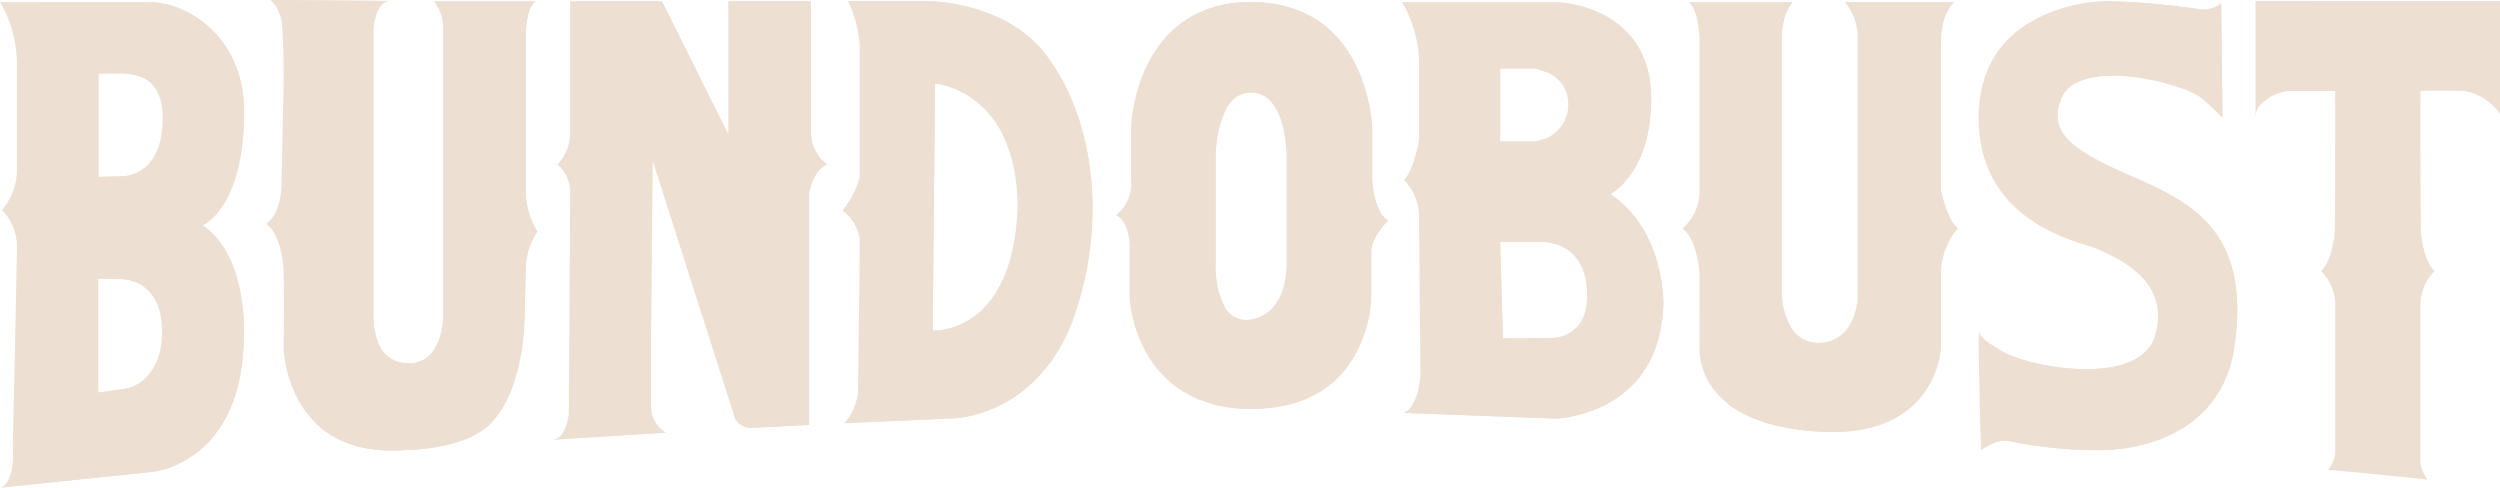 <svg id="Group_14" data-name="Group 14" xmlns="http://www.w3.org/2000/svg" width="214.974" height="41.922" viewBox="0 0 214.974 41.922">
  <path id="Path_1" data-name="Path 1" d="M-476.93,509.848s3.552-1.473,3.557-9.757c0-6.6-5.053-9.424-8.044-9.424H-494.36a10.545,10.545,0,0,1,1.456,5.173v9.246a5.191,5.191,0,0,1-1.294,3.435,4.679,4.679,0,0,1,1.294,2.909c0,1.616-.359,17.455-.359,17.455s.28,2.694-.935,3.51l12.985-1.35s7.4-.686,7.8-10.968C-473.414,520.078-472.767,512.718-476.93,509.848Zm-6.479,14.021-2.512.369v-9.779h1.712s3.785-.258,3.785,4.546C-480.424,523.271-483.409,523.869-483.409,523.869Zm-.616-18.228-1.868.049v-8.907h1.88a5.239,5.239,0,0,1,2.048.422c.829.469,1.594,1.429,1.594,3.38C-480.371,505.882-484.024,505.641-484.024,505.641Z" transform="translate(494.36 -490.475)" fill="#ede0d3"/>
  <path id="Path_2" data-name="Path 2" d="M-465.622,490.429a3.41,3.41,0,0,1,.989,2.385c.142,1.718.122,4.688.122,4.688l-.183,8.966s-.061,2.243-1.132,3.031c0,0-.283.183,0,.344s1.234,1.414,1.314,4,0,6.507,0,6.507.191,9.613,10.568,8.77c0,0,5.132,0,7.315-2.365s2.769-6.508,2.829-8.79.121-4.749.121-4.749a5.879,5.879,0,0,1,.99-2.87,6.472,6.472,0,0,1-.99-3.253v-14s.061-2.122.868-2.546h-8.769a3.782,3.782,0,0,1,.788,2.424V517.6s0,4.062-2.89,4.062c-2.647,0-3.111-2.364-3.111-4.384V492.975s.12-2.464,1.454-2.464Z" transform="translate(488.897 -490.429)" fill="#ede0d3"/>
  <path id="Path_3" data-name="Path 3" d="M-434.019,490.561v11.458a4,4,0,0,1-1.091,2.576,3.16,3.16,0,0,1,1.091,2.455c0,1.636-.117,19-.117,19s-.23,2.141-1.38,2.213l9.711-.609a2.6,2.6,0,0,1-1.253-2.048c-.09-1.422.131-21.347.131-21.347l7.085,22.182a1.623,1.623,0,0,0,1.59.8l4.783-.252V507.05s.309-1.948,1.531-2.455a3.519,3.519,0,0,1-1.38-2.576V490.561h-7.093v11.458l-5.728-11.458Z" transform="translate(483.045 -490.454)" fill="#ede0d3"/>
  <path id="Path_4" data-name="Path 4" d="M-387.346,494.95c-3.438-4.3-9.744-4.389-9.744-4.389H-404.2a9.908,9.908,0,0,1,1.011,4.617v10.467a7.18,7.18,0,0,1-1.5,2.91,3.7,3.7,0,0,1,1.5,2.505c0,1.415-.148,12.938-.148,12.938a4.665,4.665,0,0,1-1.17,2.843l6.985-.309,2.5-.111s7.394-.207,10.361-9.036S-383.444,499.834-387.346,494.95Zm-9.572,23.93.205-21.242s6.956.531,7.1,10.493C-389.963,519.3-396.919,518.88-396.919,518.88Z" transform="translate(477.118 -490.454)" fill="#ede0d3"/>
  <path id="Path_5" data-name="Path 5" d="M-353.527,505.944v-4.527s-.324-10.75-10.386-10.75-10.346,10.75-10.346,10.75v4.527a3.419,3.419,0,0,1-1.293,3.031c1.334.646,1.172,3.112,1.172,3.112v4.041s.4,9.5,10.528,9.5,10.245-9.5,10.245-9.5v-4.041c0-1.213,1.456-2.668,1.456-2.668C-353.366,508.814-353.527,505.944-353.527,505.944Zm-7.356-1.859v8.851c0,5.214-3.435,5.052-3.435,5.052-2.95.041-2.667-5.052-2.667-5.052v-8.851s-.081-5.658,3.048-5.658S-360.883,504.085-360.883,504.085Z" transform="translate(471.516 -490.475)" fill="#ede0d3"/>
  <path id="Path_6" data-name="Path 6" d="M-327.189,507.157s3.514-1.738,3.514-8.245-5.486-8.244-8.477-8.244h-12.941a10.553,10.553,0,0,1,1.455,5.173v6.669s-.4,2.506-1.294,3.435a4.677,4.677,0,0,1,1.294,2.91c0,1.616.124,13.782.124,13.782s-.1,2.707-1.418,3.345l13.045.484s8.905-.2,9.26-9.768C-322.627,516.7-322.427,510.374-327.189,507.157Zm-9.477-10.791h2.868s2.992.293,2.992,3.138a3.207,3.207,0,0,1-2.93,3.137h-2.93Zm4.413,23.163-4.171.055-.241-8.3h3.656s3.873-.118,3.82,4.7C-329.229,519.637-332.253,519.528-332.253,519.528Z" transform="translate(465.659 -490.475)" fill="#ede0d3"/>
  <path id="Path_7" data-name="Path 7" d="M-314.67,490.667h8.911s-.97.829-.97,3.375v21.8s.183,4.123,3.152,4.123,3.4-3.193,3.4-4.123V494.1a4.935,4.935,0,0,0-1.091-3.435h9.4s-1.152.829-1.152,3.435v12.7s.425,2.447,1.456,3.316a5.9,5.9,0,0,0-1.456,3.941v6.263s-.231,7.824-10.336,7.275c-10.825-.589-10.428-6.911-10.428-7.275V514.06s-.122-2.911-1.465-3.941a4.2,4.2,0,0,0,1.465-3.316V494.1S-313.76,491.536-314.67,490.667Z" transform="translate(459.922 -490.475)" fill="#ede0d3"/>
  <path id="Path_8" data-name="Path 8" d="M-262.863,490.733a2.409,2.409,0,0,1-1.905.516,58.453,58.453,0,0,0-7.929-.688c-2.142,0-11.018,1.048-11.018,10.007s8.4,10.595,9.989,11.224c3.231,1.282,6.425,3.487,5.143,7.614-1.4,4.513-11.476,2.551-13.432,1.057,0,0-1.7-.926-1.7-1.544,0,3.656.206,10.244.206,10.244s1.441-1.079,2.472-.77a37.363,37.363,0,0,0,7.749.77c3.186,0,10.407-1.209,11.55-8.84,1.53-10.217-3.957-12.6-9.157-14.863s-6.8-3.811-5.715-6.539,6.641-2.162,10.04-.978a7.024,7.024,0,0,1,2.008.926,24.168,24.168,0,0,1,1.814,1.7Z" transform="translate(453.857 -490.454)" fill="#ede0d3"/>
  <path id="Path_9" data-name="Path 9" d="M-254.241,490.561v10.066c0-1.993,2.8-2.362,2.8-2.362h4.047c.028,3.112-.023,11.914-.023,11.914s-.111,2.519-1.181,3.589a4.182,4.182,0,0,1,1.213,3.1v12.6a3.288,3.288,0,0,1-.607,1.384h4.26l4.262.83a3.286,3.286,0,0,1-.607-1.385V516.866a4.183,4.183,0,0,1,1.212-3.1c-1.069-1.07-1.179-3.589-1.179-3.589s-.054-8.821-.025-11.925c.774-.017,2.4-.043,3.752.011a4.545,4.545,0,0,1,3.1,1.993v-9.7Z" transform="translate(448.19 -490.454)" fill="#ede0d3"/>
  <path id="Path_10" data-name="Path 10" d="M-460.972,494.495s3.729-3.8,5.584-3.976a1.11,1.11,0,0,1,.128-.008l-10.285-.081.045.041Z" transform="translate(488.819 -490.429)" fill="#ede0d3"/>
  <path id="Path_11" data-name="Path 11" d="M-455.625,493s.113-2.3,1.325-2.456c-1.855.175-5.583,3.976-5.583,3.976s.363,20.258.57,23.94c.227,4.05,1.644,5.747,1.644,5.747l2.429-4.345h0a7.244,7.244,0,0,1-.385-2.556V493Z" transform="translate(487.731 -490.45)" fill="#ede0d3"/>
  <path id="Path_12" data-name="Path 12" d="M-451.986,528.667a2.676,2.676,0,0,1-2.726-1.829l-2.43,4.345a7.168,7.168,0,0,0,4.218,1.431c4.84.158,5.167-1.431,5.167-1.431l-1.854-4.168A2.524,2.524,0,0,1-451.986,528.667Z" transform="translate(487.204 -497.43)" fill="#ede0d3"/>
  <path id="Path_13" data-name="Path 13" d="M-438.881,490.58a17.267,17.267,0,0,0-4.614,4.629v20.857c0,7.194-2.027,8.145-2.027,8.145l3.109,2.249c1.945-2.289,2.486-6.283,2.544-8.463.061-2.283.121-4.749.121-4.749a5.879,5.879,0,0,1,.99-2.87,6.472,6.472,0,0,1-.99-3.253v-14S-439.689,491-438.881,490.58Z" transform="translate(484.97 -490.458)" fill="#ede0d3"/>
  <path id="Path_14" data-name="Path 14" d="M-439.436,490.61l.049-.03h-8.77c1.636.778,4.155,4.629,4.155,4.629A17.373,17.373,0,0,1-439.436,490.61Z" transform="translate(485.476 -490.458)" fill="#ede0d3"/>
  <path id="Path_15" data-name="Path 15" d="M-430.542,531.811s-3.295,4.281-4.974,4.386l9.711-.609C-426.843,535.166-430.542,531.811-430.542,531.811Z" transform="translate(483.045 -498.386)" fill="#ede0d3"/>
  <path id="Path_16" data-name="Path 16" d="M-424.621,528.6a2.6,2.6,0,0,1-1.253-2.048c-.09-1.421.131-21.347.131-21.347l-3.085-9.741-.531,29.359S-425.659,528.177-424.621,528.6Z" transform="translate(481.861 -491.397)" fill="#ede0d3"/>
  <path id="Path_17" data-name="Path 17" d="M-429.655,494.52l-4.008-3.959h7.881Z" transform="translate(482.689 -490.454)" fill="#ede0d3"/>
  <path id="Path_18" data-name="Path 18" d="M-413.037,531.378l-3.073,2.914a1.623,1.623,0,0,0,1.59.8l4.783-.252Z" transform="translate(479.314 -498.303)" fill="#ede0d3"/>
  <path id="Path_19" data-name="Path 19" d="M-409.721,490.561h-7.093l3.278,3.959Z" transform="translate(479.449 -490.454)" fill="#ede0d3"/>
  <path id="Path_20" data-name="Path 20" d="M-408.941,502.019V490.561l-3.814,3.959.363,29.009,3.3,3.459V507.05s.309-1.948,1.531-2.455A3.519,3.519,0,0,1-408.941,502.019Z" transform="translate(478.669 -490.454)" fill="#ede0d3"/>
  <path id="Path_21" data-name="Path 21" d="M-419.1,502.019l3.641,21.511L-428.7,494.52l3.873-3.959Z" transform="translate(481.735 -490.454)" fill="#ede0d3"/>
  <path id="Path_22" data-name="Path 22" d="M-388.379,504.643" transform="translate(473.982 -493.162)" fill="#ede0d3" stroke="#eb6514" stroke-miterlimit="10" stroke-width="0.214"/>
  <path id="Path_23" data-name="Path 23" d="M-369.752,516.365c.062,1.679.691,4.481,2.808,5.51l1.943-3.588h0a7.9,7.9,0,0,1-.871-4.1v-8.851a9.875,9.875,0,0,1,.96-4.353h0l-2.547-3.816s-2.4,2.69-2.287,9.1S-369.813,514.687-369.752,516.365Z" transform="translate(470.403 -491.724)" fill="#ede0d3"/>
  <path id="Path_24" data-name="Path 24" d="M-364.364,500.576a2.372,2.372,0,0,1,2.089-1.305,2.376,2.376,0,0,1,2.09,1.305h0l2.484-3.816-.031-.023c-.4-.3-5.021-3.644-9.178.023l2.547,3.816Z" transform="translate(469.854 -491.318)" fill="#ede0d3"/>
  <path id="Path_25" data-name="Path 25" d="M-356.912,526.451l-2.931-4.016h0a3.142,3.142,0,0,1-2.691,1.661,2.058,2.058,0,0,1-1.8-.95h0l-1.943,3.588a6.538,6.538,0,0,0,4.662,1.694A6.024,6.024,0,0,0-356.912,526.451Z" transform="translate(469.731 -496.583)" fill="#ede0d3"/>
  <path id="Path_26" data-name="Path 26" d="M-362.639,532.69c3.9,0,6.319-1.413,7.815-3.148h0l-2.658-2.136a6.024,6.024,0,0,1-4.7,1.977,6.539,6.539,0,0,1-4.662-1.694l-2.4,3.054h0A10.708,10.708,0,0,0-362.639,532.69Z" transform="translate(470.302 -497.539)" fill="#ede0d3"/>
  <g id="Group_1" data-name="Group 1" transform="translate(112.152 1.481)">
    <path id="Path_27" data-name="Path 27" d="M-352.286,530.917c-.073.068-.148.135-.225.2C-352.434,531.052-352.361,530.985-352.286,530.917Z" transform="translate(354.933 -499.695)" fill="#ede0d3"/>
    <path id="Path_28" data-name="Path 28" d="M-352.114,530.75c.084-.08.164-.161.243-.242C-351.95,530.589-352.03,530.67-352.114,530.75Z" transform="translate(354.857 -499.617)" fill="#ede0d3"/>
    <path id="Path_29" data-name="Path 29" d="M-352.837,531.4l0,0c.048-.039.093-.078.14-.116C-352.741,531.328-352.789,531.366-352.837,531.4Z" transform="translate(354.996 -499.767)" fill="#ede0d3"/>
    <path id="Path_30" data-name="Path 30" d="M-354.689,527.407l-.021.023Z" transform="translate(355.356 -499.02)" fill="#ede0d3"/>
    <path id="Path_31" data-name="Path 31" d="M-349.673,506.251v-4.527s-.2-6.606-5.134-9.461l-.7,3.959s2.639,1.9,2.639,8.512-.3,11.4-.3,11.4a7.158,7.158,0,0,1-1.668,4.518l2.658,2.135h0c-.09.106-.185.208-.283.312a10.853,10.853,0,0,0,2.713-6.661v-4.041c0-1.213,1.455-2.668,1.455-2.668C-349.512,509.121-349.673,506.251-349.673,506.251Z" transform="translate(355.51 -492.263)" fill="#ede0d3"/>
  </g>
  <path id="Path_32" data-name="Path 32" d="M-335.5,497.134h2.868a4.156,4.156,0,0,1,1.146.326h0l1.345-2.795h-8.9Z" transform="translate(464.496 -491.244)" fill="#ede0d3"/>
  <path id="Path_33" data-name="Path 33" d="M-338.655,526.852l3.393-3.291-.242-8.3-3.542-3.905Z" transform="translate(464.496 -494.452)" fill="#ede0d3"/>
  <path id="Path_34" data-name="Path 34" d="M-339.046,508.143l3.542-4.734v-6.275l-3.542-2.469Z" transform="translate(464.496 -491.244)" fill="#ede0d3"/>
  <path id="Path_35" data-name="Path 35" d="M-329.823,509.852l-1.666-4.744h0a3.988,3.988,0,0,1-1.085.309h-2.93l-3.543,4.733Z" transform="translate(464.496 -493.251)" fill="#ede0d3"/>
  <path id="Path_36" data-name="Path 36" d="M-332.152,490.667h-12.941l4.884,3.23h8.9l.757-3.082A9.32,9.32,0,0,0-332.152,490.667Z" transform="translate(465.659 -490.475)" fill="#ede0d3"/>
  <path id="Path_37" data-name="Path 37" d="M-310,494.49c2.122-1.7,3.368-3.215,4.381-3.823h-8.911S-310.849,493.524-310,494.49Z" transform="translate(459.782 -490.475)" fill="#ede0d3"/>
  <path id="Path_38" data-name="Path 38" d="M-293.05,494.97c1.7-2.547,3.429-4.181,4.5-4.3h-9.4A26.243,26.243,0,0,1-293.05,494.97Z" transform="translate(456.593 -490.475)" fill="#ede0d3"/>
  <path id="Path_39" data-name="Path 39" d="M-304.564,490.667c-1.013.608-2.259,2.121-4.381,3.823v18.991s-.667,7.715,1.515,8.833l2.541-4.015a6.8,6.8,0,0,1-.645-2.462v-21.8C-305.534,491.5-304.564,490.667-304.564,490.667Z" transform="translate(458.727 -490.475)" fill="#ede0d3"/>
  <path id="Path_40" data-name="Path 40" d="M-292.419,494.97s-.027,14.036-.195,18.158-.956,8.188-2.048,9.185l3.578,2.64a7.8,7.8,0,0,0,2.016-4.631V514.06a5.9,5.9,0,0,1,1.456-3.941c-1.031-.869-1.456-3.316-1.456-3.316V494.1c0-2.607,1.152-3.435,1.152-3.435C-288.99,490.79-290.721,492.424-292.419,494.97Z" transform="translate(455.962 -490.475)" fill="#ede0d3"/>
  <path id="Path_41" data-name="Path 41" d="M-299.132,524.678A3.012,3.012,0,0,1-302,526.5a2.737,2.737,0,0,1-2.507-1.661l-2.541,4.015a7.2,7.2,0,0,0,5.211,1.624c3.513-.1,4.792-1.624,4.792-1.624Z" transform="translate(458.343 -497.014)" fill="#ede0d3"/>
  <path id="Path_42" data-name="Path 42" d="M-254.241,490.561l3.97,3.909h14l3.051-3.909Z" transform="translate(448.19 -490.454)" fill="#ede0d3"/>
  <path id="Path_43" data-name="Path 43" d="M-231.989,494.469a33.506,33.506,0,0,1,3.052,5.788v-9.7Z" transform="translate(443.911 -490.454)" fill="#ede0d3"/>
  <path id="Path_44" data-name="Path 44" d="M-240.845,495.4l3.354,3.784c.774-.017,2.4-.043,3.752.011a4.545,4.545,0,0,1,3.1,1.993,33.5,33.5,0,0,0-3.052-5.788Z" transform="translate(445.614 -491.385)" fill="#ede0d3"/>
  <path id="Path_45" data-name="Path 45" d="M-250.212,495.4a19.014,19.014,0,0,1-2.425,3.269,6.6,6.6,0,0,0-1.3,1.946,3.9,3.9,0,0,1,2.553-1.419h4.047l3.971-3.8Z" transform="translate(448.13 -491.385)" fill="#ede0d3"/>
  <path id="Path_46" data-name="Path 46" d="M-237.572,517.8a4.183,4.183,0,0,1,1.212-3.1c-1.069-1.07-1.179-3.589-1.179-3.589s-.054-8.821-.025-11.925l-3.354-3.784-.309,32.638s2.576,3.911,4.262,4.572a3.284,3.284,0,0,1-.607-1.385Z" transform="translate(445.687 -491.385)" fill="#ede0d3"/>
  <path id="Path_47" data-name="Path 47" d="M-242.241,535.807a39.764,39.764,0,0,1-4.26,3.741l4.223.4,4.3.434C-239.665,539.718-242.241,535.807-242.241,535.807Z" transform="translate(446.702 -499.154)" fill="#ede0d3"/>
  <path id="Path_48" data-name="Path 48" d="M-330.5,533.961l-1.16-3.325-8.119-.094a39.25,39.25,0,0,1-5.114,3.106l13.046.484A8.927,8.927,0,0,0-330.5,533.961Z" transform="translate(465.621 -498.142)" fill="#ede0d3"/>
  <path id="Path_49" data-name="Path 49" d="M-330.777,526.389a1.986,1.986,0,0,1-.22.008l-4.171.055-3.393,3.292,8.119.093Z" transform="translate(464.403 -497.343)" fill="#ede0d3"/>
  <path id="Path_50" data-name="Path 50" d="M-324,507.192s3.514-1.737,3.514-8.245c0-5.462-3.865-7.562-6.875-8.1h0l-.757,3.082s4.158.339,4.218,5.835-3.9,7.343-3.9,7.343c3.319,1.926,5.594,5.106,4.806,9.773S-328.51,523-328.51,523l1.16,3.325h0c2.5-.488,7.644-2.37,7.912-9.6C-319.438,516.732-319.238,510.41-324,507.192Z" transform="translate(462.47 -490.51)" fill="#ede0d3"/>
  <path id="Path_51" data-name="Path 51" d="M-339.046,511.28l3.543,3.905h3.657a3.758,3.758,0,0,1,1.1.177l.927-4.381Z" transform="translate(464.496 -494.381)" fill="#ede0d3"/>
  <path id="Path_52" data-name="Path 52" d="M-278.714,533.119" transform="translate(452.896 -498.637)" fill="#ede0d3"/>
  <path id="Path_53" data-name="Path 53" d="M-297.691,529.848s-1.279,1.521-4.792,1.623a7.2,7.2,0,0,1-5.211-1.623l-2.72,2.878c1.522,1.19,3.987,2.189,7.981,2.406,4.34.236,6.858-1.074,8.32-2.644h0Z" transform="translate(458.991 -498.008)" fill="#ede0d3"/>
  <path id="Path_54" data-name="Path 54" d="M-264.019,491.249a58.453,58.453,0,0,0-7.929-.688,13.307,13.307,0,0,0-7.87,2.713l1.993,2.621c4.229-4.1,12.689-.945,12.689-.945l3.023-4.217A2.409,2.409,0,0,1-264.019,491.249Z" transform="translate(453.108 -490.454)" fill="#ede0d3"/>
  <path id="Path_55" data-name="Path 55" d="M-264.663,495.719s-8.459-3.157-12.688.945l2.414,2.307h0c1.716-1.891,6.528-1.327,9.589-.261a7.025,7.025,0,0,1,2.008.926,24.169,24.169,0,0,1,1.814,1.7Z" transform="translate(452.633 -491.223)" fill="#ede0d3"/>
  <path id="Path_56" data-name="Path 56" d="M-258.5,500.609l-.115-9.835-3.024,4.217Z" transform="translate(449.613 -490.495)" fill="#ede0d3"/>
  <path id="Path_57" data-name="Path 57" d="M-270.076,506.729c-5.2-2.266-6.8-3.811-5.715-6.539a2.333,2.333,0,0,1,.451-.717h0l-2.414-2.307s-5.216,7.654,2.627,10.575c0,0,7.987,2.774,9.784,5.836,1.812,3.086,2.515,6.62-.746,11.268l2.765,2.03a9.746,9.746,0,0,0,2.408-5.282C-259.389,511.375-264.876,508.994-270.076,506.729Z" transform="translate(453.038 -491.724)" fill="#ede0d3"/>
  <path id="Path_58" data-name="Path 58" d="M-280.274,531.339c10.05,1.856,13.364-1.014,13.364-1.014l-2.151-3.229-.006,0c-2.446,3.267-11.145,1.5-12.948.12,0,0-1.7-.927-1.7-1.544A8.76,8.76,0,0,0-280.274,531.339Z" transform="translate(453.857 -497.205)" fill="#ede0d3"/>
  <path id="Path_59" data-name="Path 59" d="M-266.861,531.433s-3.314,2.871-13.364,1.015a52.517,52.517,0,0,0-3.235,4.573s1.441-1.079,2.472-.77a37.35,37.35,0,0,0,7.749.77c2.227,0,6.426-.594,9.143-3.558Z" transform="translate(453.808 -498.313)" fill="#ede0d3"/>
  <path id="Path_60" data-name="Path 60" d="M-390.6,496.671l2.534-2.636c-3.531-3.4-8.906-3.475-8.906-3.475h-7.113l4.307,3.316s5.29-.544,9.178,2.8Z" transform="translate(477.002 -490.454)" fill="#ede0d3"/>
  <path id="Path_61" data-name="Path 61" d="M-384.859,494.863h0l-2.534,2.636s.052.057.143.166c1.135,1.365,8.467,11.045-.143,23.767l2.507,2.626a14.269,14.269,0,0,0,3.55-5.845c2.967-8.829,1.218-17.552-2.685-22.436A9.372,9.372,0,0,0-384.859,494.863Z" transform="translate(473.792 -491.282)" fill="#ede0d3"/>
  <g id="Group_2" data-name="Group 2" transform="translate(76.883 3.163)">
    <path id="Path_62" data-name="Path 62" d="M-399.174,494.344l.338.259-.338-.259Z" transform="translate(399.174 -494.344)" fill="#ede0d3"/>
    <path id="Path_63" data-name="Path 63" d="M-389.578,497.453v0c-3.888-3.341-9.178-2.8-9.178-2.8l3.183,3.762a7.286,7.286,0,0,1,4.108,2.046Z" transform="translate(399.094 -494.398)" fill="#ede0d3"/>
  </g>
  <path id="Path_64" data-name="Path 64" d="M-395.739,498.427l-3.183-3.762-.7,28.751,3.675-3.747Z" transform="translate(476.143 -491.244)" fill="#ede0d3"/>
  <g id="Group_3" data-name="Group 3" transform="translate(76.525 24.919)">
    <path id="Path_65" data-name="Path 65" d="M-392.109,523.856h0a6.011,6.011,0,0,1-3.834,1.426l-3.674,3.747c6.654.246,9.874-2.022,9.874-2.022Z" transform="translate(399.618 -521.776)" fill="#ede0d3"/>
    <path id="Path_66" data-name="Path 66" d="M-395.035,521.28l-.034,3.507.034-3.507Z" transform="translate(398.743 -521.28)" fill="#ede0d3"/>
  </g>
  <path id="Path_67" data-name="Path 67" d="M-390.676,527.757s-3.22,2.269-9.874,2.023a23.746,23.746,0,0,1-3.917,4.215l6.985-.309,2.5-.111a11.174,11.174,0,0,0,6.811-3.191Z" transform="translate(477.076 -497.606)" fill="#ede0d3"/>
  <path id="Path_68" data-name="Path 68" d="M-481.232,493.554l1.078-2.738a5.9,5.9,0,0,0-1.263-.149H-494.36l4.726,2.873A52.9,52.9,0,0,1-481.232,493.554Z" transform="translate(494.36 -490.475)" fill="#ede0d3"/>
  <path id="Path_69" data-name="Path 69" d="M-470.537,520.114s.647-7.361-3.516-10.231c0,0,3.552-1.473,3.557-9.757,0-5.738-3.817-8.62-6.781-9.275l-1.078,2.738a6.749,6.749,0,0,1,4.138,7.109,16.438,16.438,0,0,1-4.466,9.457,9.5,9.5,0,0,1,4.3,8.548c-.21,7.425-5.017,8.6-5.017,8.6l1.9,3.61h0C-475.541,530.374-470.849,528.244-470.537,520.114Z" transform="translate(491.483 -490.51)" fill="#ede0d3"/>
  <path id="Path_70" data-name="Path 70" d="M-480.332,539.587h0l-1.9-3.61s-5.286,1.066-7.017.716c-2.833,2.653-3.628,3.925-4.908,4.416l12.985-1.35A5.5,5.5,0,0,0-480.332,539.587Z" transform="translate(494.321 -499.187)" fill="#ede0d3"/>
  <path id="Path_71" data-name="Path 71" d="M-482.817,509.152l-1.868.049-3.4,4.429h7.73l-1.245-4.706A3.142,3.142,0,0,1-482.817,509.152Z" transform="translate(493.153 -493.985)" fill="#ede0d3"/>
  <path id="Path_72" data-name="Path 72" d="M-488.165,510.8l3.4-4.429v-8.907l-3.741-3.243Z" transform="translate(493.235 -491.159)" fill="#ede0d3"/>
  <path id="Path_73" data-name="Path 73" d="M-488.083,514.75l3.369,4.34H-483a3.714,3.714,0,0,1,1.547.3l1.1-4.64Z" transform="translate(493.153 -495.105)" fill="#ede0d3"/>
  <path id="Path_74" data-name="Path 74" d="M-488.083,532.611l3.369-3.742V519.09l-3.369-4.34Z" transform="translate(493.153 -495.105)" fill="#ede0d3"/>
  <path id="Path_75" data-name="Path 75" d="M-481.066,535.139l-.753-3.52a2.34,2.34,0,0,1-.383.124l-2.512.369-3.369,3.742C-486.352,536.205-481.066,535.139-481.066,535.139Z" transform="translate(493.153 -498.349)" fill="#ede0d3"/>
  <path id="Path_76" data-name="Path 76" d="M-448.45,532.217s-.327,1.589-5.167,1.431a7.167,7.167,0,0,1-4.218-1.431l-2.909,2.635c1.559,1.516,3.993,2.615,7.8,2.306,0,0,5.132,0,7.315-2.365.1-.106.188-.219.28-.331Z" transform="translate(487.896 -498.464)" fill="#ede0d3"/>
  <path id="Path_77" data-name="Path 77" d="M-488.509,494.186l3.741,3.244h1.88a5.252,5.252,0,0,1,2.048.422l.733-3.653A52.9,52.9,0,0,0-488.509,494.186Z" transform="translate(493.235 -491.121)" fill="#ede0d3"/>
  <path id="Path_78" data-name="Path 78" d="M-370.32,493.736l2.754,2.179c4.347-3.833,9.209,0,9.209,0l.7-3.956a10.27,10.27,0,0,0-5.252-1.292A9.389,9.389,0,0,0-370.32,493.736Z" transform="translate(470.509 -490.475)" fill="#ede0d3"/>
</svg>
